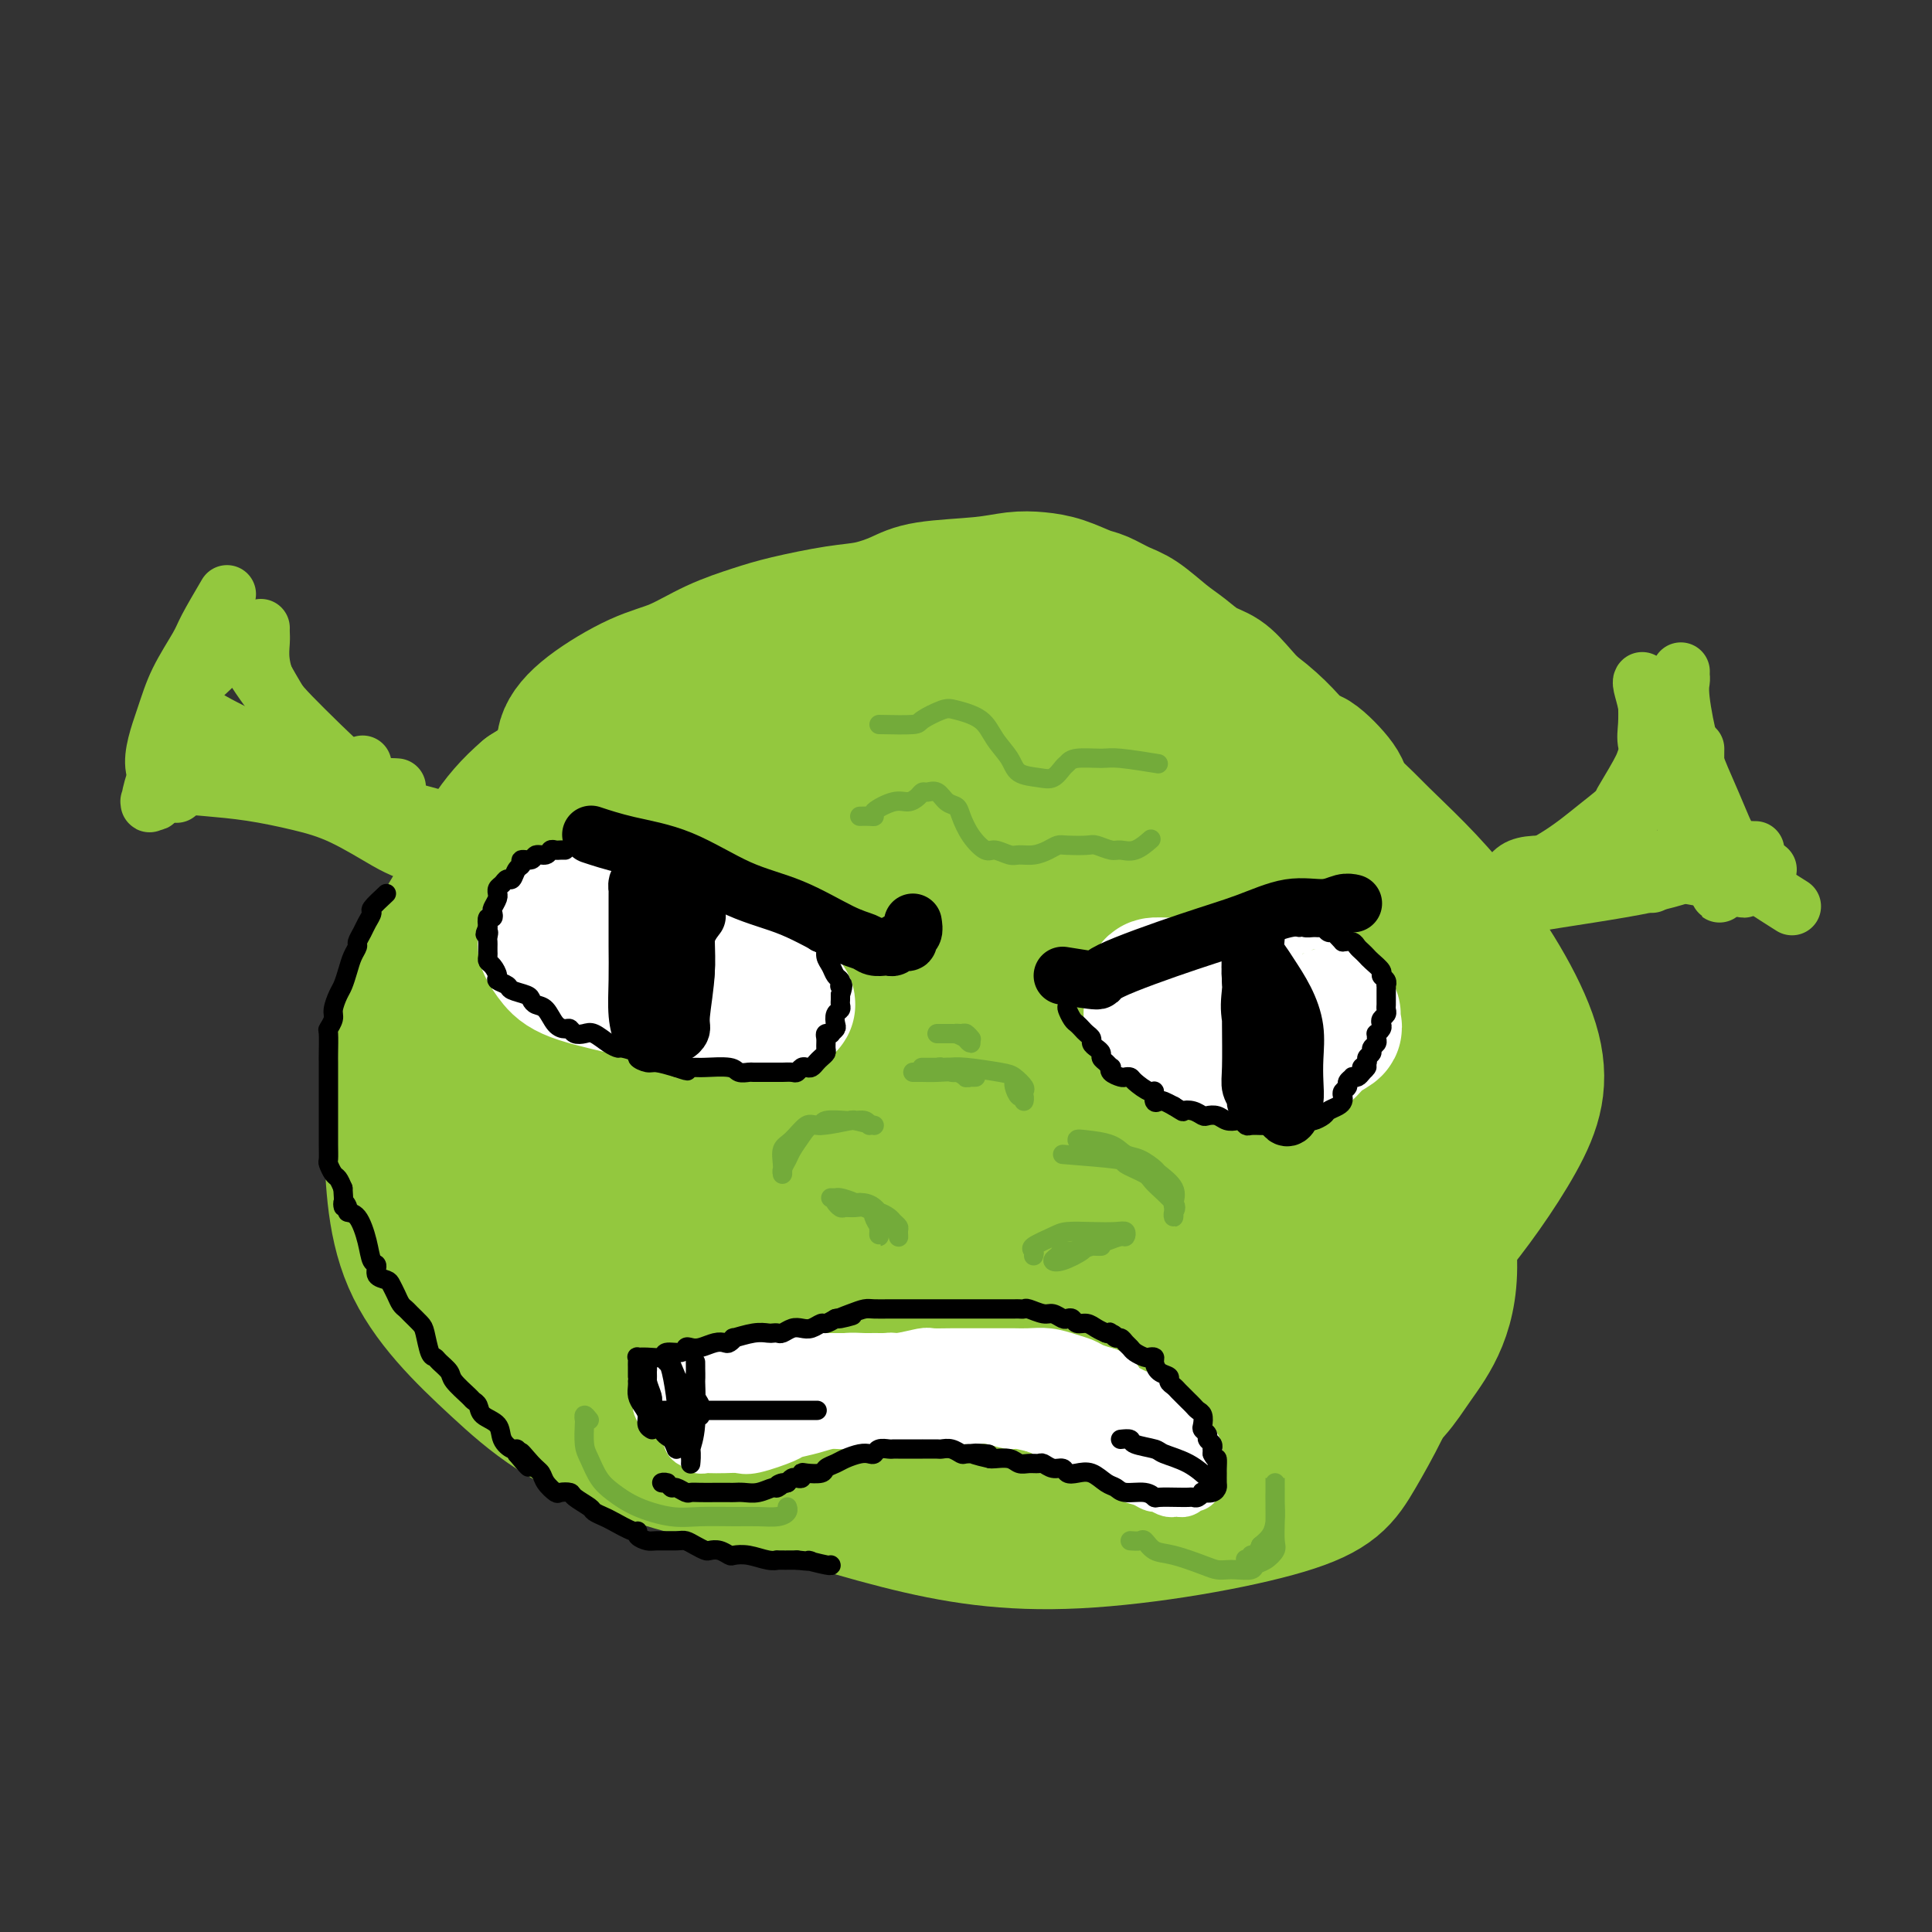 <svg viewBox='0 0 400 400' version='1.1' xmlns='http://www.w3.org/2000/svg' xmlns:xlink='http://www.w3.org/1999/xlink'><rect x="0" y="0" width="400" height="400" fill="#333333" stroke="none"/><g fill='none' stroke='#93C83E' stroke-width='28' stroke-linecap='round' stroke-linejoin='round'><path d='M186,153c-5.846,-0.248 -11.691,-0.496 -16,0c-4.309,0.496 -7.080,1.737 -9,2c-1.920,0.263 -2.988,-0.453 -9,2c-6.012,2.453 -16.969,8.074 -24,13c-7.031,4.926 -10.135,9.155 -12,15c-1.865,5.845 -2.492,13.304 -3,21c-0.508,7.696 -0.897,15.628 6,25c6.897,9.372 21.081,20.184 32,27c10.919,6.816 18.574,9.638 27,13c8.426,3.362 17.624,7.265 27,9c9.376,1.735 18.930,1.301 28,1c9.070,-0.301 17.657,-0.469 27,-3c9.343,-2.531 19.441,-7.426 26,-11c6.559,-3.574 9.577,-5.827 14,-11c4.423,-5.173 10.250,-13.266 14,-20c3.750,-6.734 5.423,-12.109 3,-20c-2.423,-7.891 -8.942,-18.296 -15,-26c-6.058,-7.704 -11.656,-12.705 -16,-17c-4.344,-4.295 -7.433,-7.884 -16,-13c-8.567,-5.116 -22.611,-11.760 -34,-16c-11.389,-4.240 -20.124,-6.077 -27,-7c-6.876,-0.923 -11.894,-0.932 -16,-1c-4.106,-0.068 -7.302,-0.197 -14,1c-6.698,1.197 -16.900,3.718 -26,6c-9.100,2.282 -17.098,4.323 -27,12c-9.902,7.677 -21.710,20.988 -27,30c-5.290,9.012 -4.064,13.724 -3,19c1.064,5.276 1.966,11.115 11,20c9.034,8.885 26.202,20.815 39,28c12.798,7.185 21.228,9.624 31,12c9.772,2.376 20.886,4.688 32,7'/><path d='M209,271c10.658,1.631 21.304,2.209 30,2c8.696,-0.209 15.442,-1.203 20,-2c4.558,-0.797 6.929,-1.395 13,-5c6.071,-3.605 15.842,-10.216 21,-17c5.158,-6.784 5.703,-13.742 6,-21c0.297,-7.258 0.345,-14.817 -2,-21c-2.345,-6.183 -7.083,-10.989 -13,-17c-5.917,-6.011 -13.012,-13.227 -19,-18c-5.988,-4.773 -10.870,-7.102 -20,-10c-9.130,-2.898 -22.508,-6.365 -35,-8c-12.492,-1.635 -24.097,-1.437 -34,-1c-9.903,0.437 -18.103,1.114 -29,6c-10.897,4.886 -24.489,13.981 -32,22c-7.511,8.019 -8.939,14.962 -10,23c-1.061,8.038 -1.755,17.173 -1,25c0.755,7.827 2.959,14.347 12,24c9.041,9.653 24.920,22.438 38,30c13.080,7.562 23.360,9.900 35,12c11.640,2.100 24.640,3.962 36,5c11.360,1.038 21.080,1.251 31,0c9.920,-1.251 20.039,-3.967 26,-7c5.961,-3.033 7.762,-6.382 11,-11c3.238,-4.618 7.913,-10.506 7,-23c-0.913,-12.494 -7.413,-31.593 -10,-40c-2.587,-8.407 -1.260,-6.123 -7,-14c-5.740,-7.877 -18.548,-25.916 -28,-36c-9.452,-10.084 -15.549,-12.213 -22,-15c-6.451,-2.787 -13.255,-6.232 -26,-8c-12.745,-1.768 -31.431,-1.861 -45,-1c-13.569,0.861 -22.020,2.674 -30,6c-7.980,3.326 -15.490,8.163 -23,13'/><path d='M109,164c-6.339,5.351 -10.687,12.229 -13,21c-2.313,8.771 -2.589,19.437 -3,29c-0.411,9.563 -0.955,18.025 4,31c4.955,12.975 15.408,30.462 25,41c9.592,10.538 18.321,14.126 29,18c10.679,3.874 23.307,8.034 35,11c11.693,2.966 22.449,4.737 37,4c14.551,-0.737 32.896,-3.983 43,-7c10.104,-3.017 11.968,-5.804 15,-11c3.032,-5.196 7.232,-12.800 10,-21c2.768,-8.200 4.104,-16.995 4,-28c-0.104,-11.005 -1.648,-24.220 -8,-38c-6.352,-13.780 -17.512,-28.124 -23,-35c-5.488,-6.876 -5.306,-6.282 -10,-10c-4.694,-3.718 -14.265,-11.747 -22,-17c-7.735,-5.253 -13.632,-7.730 -25,-10c-11.368,-2.270 -28.205,-4.335 -41,-3c-12.795,1.335 -21.546,6.069 -30,10c-8.454,3.931 -16.610,7.060 -26,17c-9.390,9.940 -20.013,26.690 -25,39c-4.987,12.310 -4.336,20.180 -4,29c0.336,8.820 0.358,18.592 4,27c3.642,8.408 10.906,15.453 18,22c7.094,6.547 14.020,12.597 30,18c15.980,5.403 41.014,10.159 58,12c16.986,1.841 25.922,0.766 35,-1c9.078,-1.766 18.297,-4.225 26,-8c7.703,-3.775 13.889,-8.868 19,-14c5.111,-5.132 9.145,-10.305 12,-20c2.855,-9.695 4.530,-23.913 4,-34c-0.530,-10.087 -3.265,-16.044 -6,-22'/><path d='M281,214c-2.084,-6.906 -4.295,-13.171 -11,-22c-6.705,-8.829 -17.904,-20.223 -22,-25c-4.096,-4.777 -1.089,-2.939 -8,-5c-6.911,-2.061 -23.740,-8.022 -37,-11c-13.260,-2.978 -22.952,-2.973 -31,-2c-8.048,0.973 -14.451,2.914 -20,5c-5.549,2.086 -10.244,4.316 -15,15c-4.756,10.684 -9.575,29.823 -10,43c-0.425,13.177 3.543,20.392 10,29c6.457,8.608 15.402,18.610 24,27c8.598,8.390 16.849,15.170 31,20c14.151,4.830 34.203,7.711 46,8c11.797,0.289 15.338,-2.012 20,-5c4.662,-2.988 10.443,-6.661 15,-13c4.557,-6.339 7.889,-15.343 10,-23c2.111,-7.657 3.003,-13.965 0,-25c-3.003,-11.035 -9.899,-26.796 -16,-37c-6.101,-10.204 -11.407,-14.852 -18,-20c-6.593,-5.148 -14.473,-10.795 -22,-14c-7.527,-3.205 -14.701,-3.967 -26,-3c-11.299,0.967 -26.725,3.662 -36,8c-9.275,4.338 -12.400,10.320 -15,18c-2.600,7.680 -4.674,17.059 -4,27c0.674,9.941 4.097,20.444 8,30c3.903,9.556 8.285,18.167 17,29c8.715,10.833 21.761,23.890 29,30c7.239,6.110 8.669,5.273 12,5c3.331,-0.273 8.563,0.020 14,1c5.437,0.980 11.079,2.649 18,-4c6.921,-6.649 15.120,-21.614 18,-34c2.880,-12.386 0.440,-22.193 -2,-32'/><path d='M260,234c-1.878,-10.109 -5.575,-19.381 -10,-28c-4.425,-8.619 -9.580,-16.587 -14,-23c-4.420,-6.413 -8.104,-11.273 -13,-14c-4.896,-2.727 -11.004,-3.323 -17,-3c-5.996,0.323 -11.882,1.563 -19,6c-7.118,4.437 -15.470,12.070 -21,20c-5.530,7.930 -8.240,16.158 -5,29c3.240,12.842 12.428,30.296 20,42c7.572,11.704 13.529,17.656 19,23c5.471,5.344 10.458,10.081 14,12c3.542,1.919 5.639,1.021 11,2c5.361,0.979 13.985,3.836 19,-4c5.015,-7.836 6.421,-26.364 7,-36c0.579,-9.636 0.331,-10.378 -2,-17c-2.331,-6.622 -6.746,-19.122 -11,-29c-4.254,-9.878 -8.348,-17.133 -14,-24c-5.652,-6.867 -12.864,-13.347 -17,-16c-4.136,-2.653 -5.198,-1.478 -9,-1c-3.802,0.478 -10.346,0.259 -16,9c-5.654,8.741 -10.419,26.441 -11,39c-0.581,12.559 3.024,19.977 8,28c4.976,8.023 11.325,16.651 17,23c5.675,6.349 10.675,10.419 14,13c3.325,2.581 4.975,3.674 9,4c4.025,0.326 10.426,-0.116 15,-3c4.574,-2.884 7.319,-8.212 10,-14c2.681,-5.788 5.296,-12.036 3,-24c-2.296,-11.964 -9.503,-29.644 -13,-38c-3.497,-8.356 -3.285,-7.387 -6,-10c-2.715,-2.613 -8.358,-8.806 -14,-15'/><path d='M214,185c-4.746,-3.949 -6.611,-1.323 -10,-1c-3.389,0.323 -8.301,-1.657 -14,5c-5.699,6.657 -12.184,21.951 -13,34c-0.816,12.049 4.038,20.855 10,30c5.962,9.145 13.032,18.631 19,25c5.968,6.369 10.834,9.623 14,12c3.166,2.377 4.631,3.877 8,3c3.369,-0.877 8.643,-4.130 11,-10c2.357,-5.870 1.798,-14.355 1,-24c-0.798,-9.645 -1.836,-20.448 -4,-30c-2.164,-9.552 -5.455,-17.851 -10,-26c-4.545,-8.149 -10.344,-16.148 -14,-20c-3.656,-3.852 -5.169,-3.557 -8,-4c-2.831,-0.443 -6.978,-1.625 -10,0c-3.022,1.625 -4.917,6.058 -6,12c-1.083,5.942 -1.354,13.393 4,25c5.354,11.607 16.334,27.371 23,36c6.666,8.629 9.017,10.125 11,12c1.983,1.875 3.596,4.129 5,5c1.404,0.871 2.598,0.358 4,0c1.402,-0.358 3.012,-0.561 3,-7c-0.012,-6.439 -1.646,-19.114 -4,-28c-2.354,-8.886 -5.429,-13.984 -8,-18c-2.571,-4.016 -4.639,-6.949 -6,-9c-1.361,-2.051 -2.014,-3.218 -4,-4c-1.986,-0.782 -5.306,-1.178 -7,1c-1.694,2.178 -1.763,6.929 -1,14c0.763,7.071 2.359,16.462 5,24c2.641,7.538 6.326,13.222 9,17c2.674,3.778 4.335,5.651 6,7c1.665,1.349 3.332,2.175 5,3'/><path d='M233,269c1.895,0.727 1.132,-2.457 0,-7c-1.132,-4.543 -2.632,-10.447 -7,-20c-4.368,-9.553 -11.604,-22.755 -15,-29c-3.396,-6.245 -2.952,-5.531 -4,-6c-1.048,-0.469 -3.589,-2.120 -5,-3c-1.411,-0.880 -1.693,-0.990 -2,1c-0.307,1.990 -0.637,6.080 -1,9c-0.363,2.920 -0.757,4.669 3,10c3.757,5.331 11.665,14.243 18,22c6.335,7.757 11.096,14.359 13,17c1.904,2.641 0.952,1.320 0,0'/></g>
<g fill='none' stroke='#93C83E' stroke-width='12' stroke-linecap='round' stroke-linejoin='round'><path d='M95,178c-4.238,-1.986 -8.475,-3.971 -12,-6c-3.525,-2.029 -6.337,-4.100 -9,-6c-2.663,-1.900 -5.179,-3.627 -9,-9c-3.821,-5.373 -8.949,-14.392 -11,-18c-2.051,-3.608 -1.026,-1.804 0,0'/><path d='M54,130c-0.008,0.279 -0.016,0.558 0,1c0.016,0.442 0.058,1.046 0,2c-0.058,0.954 -0.214,2.257 0,4c0.214,1.743 0.798,3.924 2,6c1.202,2.076 3.023,4.045 7,8c3.977,3.955 10.110,9.897 14,13c3.890,3.103 5.538,3.368 8,4c2.462,0.632 5.740,1.632 8,2c2.260,0.368 3.503,0.105 4,0c0.497,-0.105 0.249,-0.053 0,0'/><path d='M74,162c-3.958,-2.528 -7.915,-5.056 -10,-7c-2.085,-1.944 -2.296,-3.303 -4,-6c-1.704,-2.697 -4.900,-6.733 -7,-10c-2.100,-3.267 -3.104,-5.764 -4,-8c-0.896,-2.236 -1.685,-4.210 -2,-5c-0.315,-0.790 -0.158,-0.395 0,0'/><path d='M47,123c-1.568,2.672 -3.135,5.344 -4,7c-0.865,1.656 -1.026,2.297 -2,4c-0.974,1.703 -2.761,4.467 -4,7c-1.239,2.533 -1.930,4.834 -3,8c-1.070,3.166 -2.519,7.199 -2,10c0.519,2.801 3.005,4.372 4,5c0.995,0.628 0.497,0.314 0,0'/><path d='M35,162c0.349,-0.831 0.698,-1.662 2,-2c1.302,-0.338 3.558,-0.181 7,0c3.442,0.181 8.072,0.388 12,1c3.928,0.612 7.156,1.628 11,2c3.844,0.372 8.304,0.100 11,0c2.696,-0.100 3.627,-0.029 4,0c0.373,0.029 0.186,0.014 0,0'/><path d='M44,138c-2.479,2.316 -4.958,4.632 -6,6c-1.042,1.368 -0.647,1.790 -1,3c-0.353,1.210 -1.453,3.210 -2,5c-0.547,1.790 -0.540,3.369 -1,5c-0.460,1.631 -1.388,3.313 -2,5c-0.612,1.687 -0.909,3.378 -1,4c-0.091,0.622 0.025,0.173 0,0c-0.025,-0.173 -0.191,-0.071 0,0c0.191,0.071 0.738,0.112 1,0c0.262,-0.112 0.237,-0.378 1,-1c0.763,-0.622 2.314,-1.600 4,-2c1.686,-0.400 3.509,-0.223 6,0c2.491,0.223 5.652,0.492 9,1c3.348,0.508 6.884,1.254 10,2c3.116,0.746 5.813,1.493 9,3c3.187,1.507 6.865,3.775 9,5c2.135,1.225 2.729,1.407 4,2c1.271,0.593 3.220,1.598 4,2c0.780,0.402 0.390,0.201 0,0'/><path d='M39,155c2.629,0.039 5.259,0.079 7,0c1.741,-0.079 2.595,-0.275 5,0c2.405,0.275 6.363,1.022 10,2c3.637,0.978 6.953,2.186 9,3c2.047,0.814 2.824,1.232 4,2c1.176,0.768 2.750,1.885 3,2c0.250,0.115 -0.825,-0.773 -1,-1c-0.175,-0.227 0.550,0.208 -2,-1c-2.550,-1.208 -8.375,-4.060 -11,-5c-2.625,-0.940 -2.052,0.031 -5,-1c-2.948,-1.031 -9.418,-4.066 -13,-6c-3.582,-1.934 -4.275,-2.769 -5,-3c-0.725,-0.231 -1.481,0.141 -2,0c-0.519,-0.141 -0.802,-0.796 1,0c1.802,0.796 5.688,3.042 9,5c3.312,1.958 6.051,3.627 9,5c2.949,1.373 6.110,2.451 9,4c2.890,1.549 5.509,3.571 7,3c1.491,-0.571 1.855,-3.735 2,-5c0.145,-1.265 0.073,-0.633 0,0'/><path d='M281,193c5.512,0.392 11.023,0.784 13,1c1.977,0.216 0.418,0.257 4,-1c3.582,-1.257 12.305,-3.812 16,-5c3.695,-1.188 2.362,-1.009 5,-3c2.638,-1.991 9.249,-6.151 13,-9c3.751,-2.849 4.643,-4.385 5,-5c0.357,-0.615 0.178,-0.307 0,0'/><path d='M295,186c5.038,-0.734 10.076,-1.467 13,-2c2.924,-0.533 3.733,-0.865 6,-2c2.267,-1.135 5.991,-3.072 9,-5c3.009,-1.928 5.301,-3.847 8,-6c2.699,-2.153 5.804,-4.541 8,-7c2.196,-2.459 3.485,-4.988 4,-6c0.515,-1.012 0.258,-0.506 0,0'/><path d='M336,166c1.634,-2.738 3.268,-5.477 4,-7c0.732,-1.523 0.561,-1.831 1,-2c0.439,-0.169 1.489,-0.200 2,-1c0.511,-0.800 0.484,-2.369 1,-4c0.516,-1.631 1.576,-3.323 2,-4c0.424,-0.677 0.212,-0.338 0,0'/><path d='M348,139c-0.011,0.364 -0.022,0.727 0,1c0.022,0.273 0.078,0.455 0,1c-0.078,0.545 -0.290,1.452 0,4c0.290,2.548 1.084,6.735 2,10c0.916,3.265 1.955,5.607 3,8c1.045,2.393 2.094,4.837 3,7c0.906,2.163 1.667,4.044 3,5c1.333,0.956 3.238,0.987 4,1c0.762,0.013 0.381,0.006 0,0'/><path d='M351,155c-0.035,3.193 -0.069,6.387 0,8c0.069,1.613 0.242,1.646 1,3c0.758,1.354 2.102,4.028 3,6c0.898,1.972 1.352,3.243 2,5c0.648,1.757 1.492,4.002 2,5c0.508,0.998 0.680,0.749 1,1c0.320,0.251 0.786,1.003 1,1c0.214,-0.003 0.175,-0.761 0,-1c-0.175,-0.239 -0.487,0.041 -1,0c-0.513,-0.041 -1.229,-0.405 -3,-1c-1.771,-0.595 -4.597,-1.423 -7,-2c-2.403,-0.577 -4.381,-0.903 -9,-1c-4.619,-0.097 -11.877,0.036 -17,0c-5.123,-0.036 -8.110,-0.240 -10,1c-1.890,1.240 -2.683,3.926 -3,5c-0.317,1.074 -0.159,0.537 0,0'/><path d='M342,183c0.306,-2.124 0.613,-4.248 0,-5c-0.613,-0.752 -2.145,-0.133 -3,0c-0.855,0.133 -1.032,-0.220 -2,0c-0.968,0.220 -2.729,1.014 -5,2c-2.271,0.986 -5.054,2.163 -8,3c-2.946,0.837 -6.055,1.335 -9,2c-2.945,0.665 -5.726,1.499 -8,2c-2.274,0.501 -4.039,0.669 -5,1c-0.961,0.331 -1.116,0.824 -1,1c0.116,0.176 0.504,0.034 1,0c0.496,-0.034 1.102,0.040 2,0c0.898,-0.040 2.090,-0.196 4,-1c1.910,-0.804 4.538,-2.257 7,-3c2.462,-0.743 4.758,-0.774 7,-1c2.242,-0.226 4.430,-0.645 7,-1c2.570,-0.355 5.523,-0.645 8,-1c2.477,-0.355 4.478,-0.776 7,-1c2.522,-0.224 5.564,-0.253 8,0c2.436,0.253 4.268,0.786 5,1c0.732,0.214 0.366,0.107 0,0'/><path d='M325,176c4.394,0.251 8.788,0.502 12,1c3.212,0.498 5.243,1.244 7,2c1.757,0.756 3.242,1.523 5,2c1.758,0.477 3.791,0.664 5,1c1.209,0.336 1.595,0.821 2,1c0.405,0.179 0.830,0.051 1,0c0.170,-0.051 0.085,-0.026 0,0'/><path d='M356,183c-0.037,0.973 -0.075,1.945 0,2c0.075,0.055 0.262,-0.809 0,-2c-0.262,-1.191 -0.973,-2.709 -2,-4c-1.027,-1.291 -2.370,-2.356 -4,-6c-1.630,-3.644 -3.547,-9.866 -5,-14c-1.453,-4.134 -2.442,-6.180 -3,-8c-0.558,-1.820 -0.686,-3.416 -1,-5c-0.314,-1.584 -0.815,-3.157 -1,-4c-0.185,-0.843 -0.053,-0.955 0,-1c0.053,-0.045 0.026,-0.022 0,0'/><path d='M341,145c0.043,1.744 0.087,3.488 0,5c-0.087,1.512 -0.304,2.793 0,4c0.304,1.207 1.130,2.342 2,4c0.870,1.658 1.783,3.839 4,7c2.217,3.161 5.739,7.301 8,10c2.261,2.699 3.263,3.957 6,6c2.737,2.043 7.211,4.869 9,6c1.789,1.131 0.895,0.565 0,0'/><path d='M366,180c-0.448,-0.017 -0.896,-0.034 -2,0c-1.104,0.034 -2.863,0.119 -5,0c-2.137,-0.119 -4.650,-0.441 -7,0c-2.350,0.441 -4.536,1.646 -11,3c-6.464,1.354 -17.207,2.858 -24,4c-6.793,1.142 -9.637,1.923 -12,3c-2.363,1.077 -4.247,2.451 -5,3c-0.753,0.549 -0.377,0.275 0,0'/></g>
<g fill='none' stroke='#93C83E' stroke-width='28' stroke-linecap='round' stroke-linejoin='round'><path d='M220,200c5.599,0.447 11.198,0.894 14,1c2.802,0.106 2.806,-0.129 5,-1c2.194,-0.871 6.577,-2.377 10,-4c3.423,-1.623 5.887,-3.364 8,-5c2.113,-1.636 3.875,-3.168 5,-6c1.125,-2.832 1.612,-6.965 2,-10c0.388,-3.035 0.678,-4.972 0,-7c-0.678,-2.028 -2.324,-4.148 -4,-6c-1.676,-1.852 -3.381,-3.438 -7,-6c-3.619,-2.562 -9.152,-6.102 -13,-8c-3.848,-1.898 -6.013,-2.155 -9,-3c-2.987,-0.845 -6.798,-2.277 -10,-3c-3.202,-0.723 -5.795,-0.738 -8,-1c-2.205,-0.262 -4.022,-0.772 -8,-1c-3.978,-0.228 -10.116,-0.174 -14,0c-3.884,0.174 -5.514,0.468 -8,1c-2.486,0.532 -5.829,1.301 -8,2c-2.171,0.699 -3.169,1.328 -5,3c-1.831,1.672 -4.496,4.389 -6,7c-1.504,2.611 -1.846,5.117 -2,8c-0.154,2.883 -0.119,6.142 0,10c0.119,3.858 0.323,8.315 1,12c0.677,3.685 1.827,6.598 6,11c4.173,4.402 11.369,10.292 17,14c5.631,3.708 9.697,5.232 14,6c4.303,0.768 8.841,0.779 13,1c4.159,0.221 7.938,0.650 12,-2c4.062,-2.650 8.408,-8.380 11,-13c2.592,-4.620 3.428,-8.128 4,-12c0.572,-3.872 0.878,-8.106 1,-12c0.122,-3.894 0.061,-7.447 0,-11'/><path d='M241,165c0.740,-7.212 0.089,-7.742 -2,-11c-2.089,-3.258 -5.615,-9.243 -9,-13c-3.385,-3.757 -6.627,-5.286 -10,-7c-3.373,-1.714 -6.876,-3.614 -10,-5c-3.124,-1.386 -5.868,-2.259 -10,-3c-4.132,-0.741 -9.651,-1.351 -13,-1c-3.349,0.351 -4.528,1.662 -7,3c-2.472,1.338 -6.238,2.703 -9,4c-2.762,1.297 -4.522,2.525 -8,6c-3.478,3.475 -8.675,9.195 -11,14c-2.325,4.805 -1.778,8.693 -2,12c-0.222,3.307 -1.212,6.033 1,12c2.212,5.967 7.626,15.176 10,19c2.374,3.824 1.709,2.262 5,4c3.291,1.738 10.539,6.775 16,9c5.461,2.225 9.135,1.638 13,1c3.865,-0.638 7.923,-1.326 11,-2c3.077,-0.674 5.175,-1.335 7,-5c1.825,-3.665 3.379,-10.333 4,-13c0.621,-2.667 0.311,-1.334 0,0'/><path d='M120,168c-1.291,-2.198 -2.581,-4.395 -3,-6c-0.419,-1.605 0.034,-2.616 0,-4c-0.034,-1.384 -0.553,-3.140 0,-5c0.553,-1.860 2.180,-3.825 5,-6c2.820,-2.175 6.832,-4.560 10,-6c3.168,-1.440 5.490,-1.934 8,-3c2.510,-1.066 5.208,-2.705 8,-4c2.792,-1.295 5.678,-2.248 8,-3c2.322,-0.752 4.082,-1.305 7,-2c2.918,-0.695 6.996,-1.534 10,-2c3.004,-0.466 4.935,-0.559 7,-1c2.065,-0.441 4.263,-1.229 6,-2c1.737,-0.771 3.012,-1.525 6,-2c2.988,-0.475 7.689,-0.670 11,-1c3.311,-0.330 5.231,-0.794 7,-1c1.769,-0.206 3.386,-0.154 5,0c1.614,0.154 3.224,0.409 5,1c1.776,0.591 3.717,1.516 5,2c1.283,0.484 1.907,0.527 3,1c1.093,0.473 2.655,1.377 4,2c1.345,0.623 2.474,0.967 4,2c1.526,1.033 3.448,2.755 5,4c1.552,1.245 2.733,2.012 4,3c1.267,0.988 2.621,2.199 4,3c1.379,0.801 2.782,1.194 4,2c1.218,0.806 2.251,2.025 4,4c1.749,1.975 4.214,4.707 6,7c1.786,2.293 2.893,4.146 4,6'/><path d='M267,157c2.692,3.529 2.423,3.851 3,5c0.577,1.149 2.001,3.126 3,5c0.999,1.874 1.574,3.647 2,5c0.426,1.353 0.703,2.286 1,3c0.297,0.714 0.615,1.208 1,1c0.385,-0.208 0.836,-1.120 1,-2c0.164,-0.880 0.041,-1.729 0,-3c-0.041,-1.271 -0.000,-2.963 0,-4c0.000,-1.037 -0.040,-1.418 0,-2c0.040,-0.582 0.162,-1.363 -1,-3c-1.162,-1.637 -3.607,-4.128 -5,-5c-1.393,-0.872 -1.733,-0.123 -3,-1c-1.267,-0.877 -3.460,-3.379 -5,-5c-1.540,-1.621 -2.425,-2.360 -6,-5c-3.575,-2.640 -9.838,-7.180 -14,-10c-4.162,-2.820 -6.224,-3.918 -9,-5c-2.776,-1.082 -6.268,-2.147 -9,-3c-2.732,-0.853 -4.704,-1.494 -8,-2c-3.296,-0.506 -7.916,-0.879 -11,-1c-3.084,-0.121 -4.632,0.008 -6,0c-1.368,-0.008 -2.555,-0.155 -3,0c-0.445,0.155 -0.147,0.611 0,1c0.147,0.389 0.143,0.710 2,1c1.857,0.290 5.575,0.548 9,1c3.425,0.452 6.556,1.096 10,2c3.444,0.904 7.202,2.067 11,3c3.798,0.933 7.638,1.636 13,4c5.362,2.364 12.246,6.390 17,10c4.754,3.610 7.377,6.805 10,10'/><path d='M270,157c5.844,5.089 6.953,7.811 9,11c2.047,3.189 5.032,6.845 7,10c1.968,3.155 2.921,5.811 4,9c1.079,3.189 2.285,6.912 3,9c0.715,2.088 0.938,2.541 1,3c0.062,0.459 -0.038,0.924 0,1c0.038,0.076 0.212,-0.237 0,-1c-0.212,-0.763 -0.811,-1.977 -2,-3c-1.189,-1.023 -2.967,-1.856 -4,-3c-1.033,-1.144 -1.320,-2.597 -2,-4c-0.680,-1.403 -1.751,-2.754 -3,-5c-1.249,-2.246 -2.675,-5.387 -5,-9c-2.325,-3.613 -5.547,-7.696 -7,-10c-1.453,-2.304 -1.135,-2.827 -2,-4c-0.865,-1.173 -2.912,-2.995 -5,-5c-2.088,-2.005 -4.216,-4.194 -5,-5c-0.784,-0.806 -0.224,-0.230 0,0c0.224,0.230 0.112,0.115 0,0'/></g>
<g fill='none' stroke='#FFFFFF' stroke-width='28' stroke-linecap='round' stroke-linejoin='round'><path d='M245,205c-2.468,1.545 -4.936,3.090 -6,4c-1.064,0.910 -0.723,1.186 0,2c0.723,0.814 1.827,2.167 3,3c1.173,0.833 2.414,1.146 5,2c2.586,0.854 6.515,2.247 9,3c2.485,0.753 3.525,0.864 5,1c1.475,0.136 3.386,0.298 5,0c1.614,-0.298 2.930,-1.054 4,-2c1.070,-0.946 1.895,-2.080 3,-3c1.105,-0.920 2.491,-1.625 3,-2c0.509,-0.375 0.141,-0.419 0,-1c-0.141,-0.581 -0.056,-1.700 0,-2c0.056,-0.300 0.082,0.217 -1,0c-1.082,-0.217 -3.271,-1.168 -5,-2c-1.729,-0.832 -2.996,-1.543 -4,-2c-1.004,-0.457 -1.745,-0.658 -3,-1c-1.255,-0.342 -3.023,-0.824 -4,-1c-0.977,-0.176 -1.162,-0.044 -3,0c-1.838,0.044 -5.330,0.002 -8,0c-2.670,-0.002 -4.519,0.035 -6,0c-1.481,-0.035 -2.593,-0.143 -3,0c-0.407,0.143 -0.110,0.539 0,2c0.110,1.461 0.031,3.989 0,5c-0.031,1.011 -0.016,0.506 0,0'/><path d='M117,198c5.649,2.451 11.298,4.903 14,6c2.702,1.097 2.458,0.841 4,1c1.542,0.159 4.869,0.733 8,1c3.131,0.267 6.068,0.226 8,0c1.932,-0.226 2.861,-0.637 4,-1c1.139,-0.363 2.487,-0.678 3,-1c0.513,-0.322 0.192,-0.652 0,-1c-0.192,-0.348 -0.253,-0.713 0,-1c0.253,-0.287 0.822,-0.496 0,-1c-0.822,-0.504 -3.035,-1.304 -4,-2c-0.965,-0.696 -0.683,-1.286 -2,-2c-1.317,-0.714 -4.233,-1.550 -6,-2c-1.767,-0.450 -2.387,-0.514 -4,-1c-1.613,-0.486 -4.221,-1.395 -7,-2c-2.779,-0.605 -5.729,-0.906 -8,-1c-2.271,-0.094 -3.862,0.021 -5,0c-1.138,-0.021 -1.823,-0.176 -3,0c-1.177,0.176 -2.846,0.683 -4,1c-1.154,0.317 -1.793,0.444 -2,1c-0.207,0.556 0.017,1.542 0,2c-0.017,0.458 -0.276,0.388 0,1c0.276,0.612 1.087,1.905 2,3c0.913,1.095 1.929,1.991 5,3c3.071,1.009 8.197,2.131 12,3c3.803,0.869 6.284,1.484 9,2c2.716,0.516 5.666,0.932 8,1c2.334,0.068 4.051,-0.212 6,0c1.949,0.212 4.128,0.918 5,1c0.872,0.082 0.436,-0.459 0,-1'/><path d='M160,208c6.173,0.603 1.607,-0.889 -1,-2c-2.607,-1.111 -3.254,-1.842 -5,-3c-1.746,-1.158 -4.592,-2.743 -7,-4c-2.408,-1.257 -4.379,-2.184 -8,-2c-3.621,0.184 -8.892,1.481 -11,2c-2.108,0.519 -1.054,0.259 0,0'/></g>
<g fill='none' stroke='#000000' stroke-width='12' stroke-linecap='round' stroke-linejoin='round'><path d='M132,204c0.308,1.175 0.616,2.350 1,2c0.384,-0.350 0.845,-2.226 1,-4c0.155,-1.774 0.003,-3.448 0,-5c-0.003,-1.552 0.143,-2.983 0,-5c-0.143,-2.017 -0.574,-4.622 -1,-6c-0.426,-1.378 -0.846,-1.531 -1,-2c-0.154,-0.469 -0.041,-1.254 0,-1c0.041,0.254 0.011,1.549 0,2c-0.011,0.451 -0.004,0.059 0,1c0.004,0.941 0.004,3.216 0,5c-0.004,1.784 -0.013,3.076 0,5c0.013,1.924 0.047,4.480 0,7c-0.047,2.520 -0.175,5.004 0,7c0.175,1.996 0.652,3.503 1,4c0.348,0.497 0.566,-0.017 1,0c0.434,0.017 1.083,0.563 2,0c0.917,-0.563 2.102,-2.236 3,-4c0.898,-1.764 1.510,-3.621 2,-5c0.490,-1.379 0.859,-2.281 1,-4c0.141,-1.719 0.053,-4.255 0,-6c-0.053,-1.745 -0.070,-2.698 0,-4c0.070,-1.302 0.229,-2.953 0,-4c-0.229,-1.047 -0.846,-1.488 -1,-2c-0.154,-0.512 0.155,-1.093 0,-1c-0.155,0.093 -0.773,0.860 -1,1c-0.227,0.140 -0.061,-0.347 0,0c0.061,0.347 0.017,1.528 0,3c-0.017,1.472 -0.009,3.236 0,5'/><path d='M140,193c-0.155,2.036 -0.043,2.627 0,4c0.043,1.373 0.016,3.528 0,6c-0.016,2.472 -0.019,5.261 0,7c0.019,1.739 0.062,2.428 0,3c-0.062,0.572 -0.229,1.028 0,1c0.229,-0.028 0.853,-0.540 1,-1c0.147,-0.460 -0.184,-0.866 0,-3c0.184,-2.134 0.884,-5.995 1,-9c0.116,-3.005 -0.354,-5.155 0,-7c0.354,-1.845 1.530,-3.384 2,-4c0.470,-0.616 0.235,-0.308 0,0'/><path d='M260,194c-0.374,4.210 -0.749,8.419 -1,11c-0.251,2.581 -0.380,3.532 0,6c0.380,2.468 1.267,6.453 2,9c0.733,2.547 1.310,3.655 2,5c0.690,1.345 1.491,2.927 2,4c0.509,1.073 0.724,1.636 1,2c0.276,0.364 0.611,0.528 1,0c0.389,-0.528 0.831,-1.750 1,-3c0.169,-1.250 0.064,-2.529 0,-4c-0.064,-1.471 -0.086,-3.132 0,-5c0.086,-1.868 0.282,-3.941 0,-6c-0.282,-2.059 -1.041,-4.103 -2,-6c-0.959,-1.897 -2.117,-3.645 -3,-5c-0.883,-1.355 -1.490,-2.315 -2,-3c-0.510,-0.685 -0.921,-1.094 -1,-1c-0.079,0.094 0.175,0.691 0,1c-0.175,0.309 -0.779,0.330 -1,1c-0.221,0.670 -0.060,1.989 0,3c0.060,1.011 0.020,1.713 0,3c-0.020,1.287 -0.020,3.158 0,6c0.020,2.842 0.061,6.655 0,9c-0.061,2.345 -0.223,3.223 0,4c0.223,0.777 0.830,1.453 1,2c0.170,0.547 -0.097,0.965 0,1c0.097,0.035 0.556,-0.314 1,-2c0.444,-1.686 0.872,-4.710 1,-7c0.128,-2.290 -0.042,-3.847 0,-6c0.042,-2.153 0.298,-4.901 0,-7c-0.298,-2.099 -1.149,-3.550 -2,-5'/><path d='M260,201c-0.226,-5.006 -0.793,-4.022 -1,-3c-0.207,1.022 -0.056,2.083 0,3c0.056,0.917 0.016,1.691 0,2c-0.016,0.309 -0.008,0.155 0,0'/><path d='M220,202c3.023,0.493 6.046,0.986 7,1c0.954,0.014 -0.160,-0.450 3,-2c3.160,-1.550 10.593,-4.184 16,-6c5.407,-1.816 8.787,-2.812 12,-4c3.213,-1.188 6.259,-2.567 9,-3c2.741,-0.433 5.178,0.080 7,0c1.822,-0.080 3.029,-0.752 4,-1c0.971,-0.248 1.706,-0.071 2,0c0.294,0.071 0.147,0.035 0,0'/><path d='M189,191c0.122,0.763 0.244,1.525 0,2c-0.244,0.475 -0.853,0.662 -1,1c-0.147,0.338 0.168,0.826 0,1c-0.168,0.174 -0.819,0.033 -1,0c-0.181,-0.033 0.107,0.044 0,0c-0.107,-0.044 -0.609,-0.207 -1,0c-0.391,0.207 -0.670,0.785 -1,1c-0.330,0.215 -0.712,0.069 -1,0c-0.288,-0.069 -0.481,-0.059 -1,0c-0.519,0.059 -1.365,0.168 -2,0c-0.635,-0.168 -1.060,-0.611 -2,-1c-0.940,-0.389 -2.394,-0.723 -5,-2c-2.606,-1.277 -6.363,-3.498 -10,-5c-3.637,-1.502 -7.154,-2.284 -11,-4c-3.846,-1.716 -8.021,-4.367 -12,-6c-3.979,-1.633 -7.764,-2.247 -11,-3c-3.236,-0.753 -5.925,-1.644 -7,-2c-1.075,-0.356 -0.538,-0.178 0,0'/></g>
<g fill='none' stroke='#73AB3A' stroke-width='4' stroke-linecap='round' stroke-linejoin='round'><path d='M178,169c0.705,-0.014 1.410,-0.027 2,0c0.590,0.027 1.065,0.096 1,0c-0.065,-0.096 -0.669,-0.355 0,-1c0.669,-0.645 2.612,-1.675 4,-2c1.388,-0.325 2.220,0.055 3,0c0.780,-0.055 1.507,-0.544 2,-1c0.493,-0.456 0.752,-0.880 1,-1c0.248,-0.120 0.486,0.063 1,0c0.514,-0.063 1.306,-0.373 2,0c0.694,0.373 1.292,1.428 2,2c0.708,0.572 1.525,0.660 2,1c0.475,0.340 0.606,0.932 1,2c0.394,1.068 1.049,2.612 2,4c0.951,1.388 2.197,2.621 3,3c0.803,0.379 1.163,-0.097 2,0c0.837,0.097 2.150,0.769 3,1c0.850,0.231 1.237,0.023 2,0c0.763,-0.023 1.903,0.138 3,0c1.097,-0.138 2.151,-0.574 3,-1c0.849,-0.426 1.491,-0.842 2,-1c0.509,-0.158 0.884,-0.057 2,0c1.116,0.057 2.973,0.070 4,0c1.027,-0.070 1.225,-0.222 2,0c0.775,0.222 2.128,0.819 3,1c0.872,0.181 1.265,-0.055 2,0c0.735,0.055 1.813,0.399 3,0c1.187,-0.399 2.482,-1.543 3,-2c0.518,-0.457 0.259,-0.229 0,0'/><path d='M182,150c2.839,0.055 5.677,0.110 7,0c1.323,-0.110 1.130,-0.386 2,-1c0.870,-0.614 2.804,-1.568 4,-2c1.196,-0.432 1.656,-0.344 3,0c1.344,0.344 3.574,0.943 5,2c1.426,1.057 2.048,2.572 3,4c0.952,1.428 2.234,2.768 3,4c0.766,1.232 1.017,2.356 2,3c0.983,0.644 2.697,0.810 4,1c1.303,0.190 2.194,0.405 3,0c0.806,-0.405 1.527,-1.430 2,-2c0.473,-0.570 0.699,-0.685 1,-1c0.301,-0.315 0.677,-0.830 2,-1c1.323,-0.170 3.592,0.006 5,0c1.408,-0.006 1.956,-0.194 4,0c2.044,0.194 5.584,0.770 7,1c1.416,0.230 0.708,0.115 0,0'/><path d='M172,248c0.367,0.015 0.735,0.030 1,0c0.265,-0.030 0.429,-0.106 1,0c0.571,0.106 1.551,0.395 3,1c1.449,0.605 3.369,1.526 4,2c0.631,0.474 -0.027,0.502 0,1c0.027,0.498 0.739,1.466 1,2c0.261,0.534 0.071,0.633 0,1c-0.071,0.367 -0.023,1.003 0,1c0.023,-0.003 0.020,-0.646 0,-1c-0.020,-0.354 -0.056,-0.420 0,-1c0.056,-0.580 0.205,-1.676 0,-2c-0.205,-0.324 -0.765,0.123 -1,0c-0.235,-0.123 -0.147,-0.818 0,-1c0.147,-0.182 0.352,0.148 0,0c-0.352,-0.148 -1.261,-0.776 -2,-1c-0.739,-0.224 -1.308,-0.046 -2,0c-0.692,0.046 -1.509,-0.040 -2,0c-0.491,0.040 -0.657,0.207 -1,0c-0.343,-0.207 -0.861,-0.786 -1,-1c-0.139,-0.214 0.103,-0.061 1,0c0.897,0.061 2.448,0.031 4,0'/><path d='M178,249c1.205,-0.047 2.218,0.334 3,1c0.782,0.666 1.335,1.615 2,2c0.665,0.385 1.443,0.205 2,1c0.557,0.795 0.893,2.564 1,3c0.107,0.436 -0.016,-0.462 0,-1c0.016,-0.538 0.172,-0.718 0,-1c-0.172,-0.282 -0.673,-0.668 -1,-1c-0.327,-0.332 -0.480,-0.611 -1,-1c-0.520,-0.389 -1.407,-0.888 -2,-1c-0.593,-0.112 -0.890,0.162 -1,0c-0.110,-0.162 -0.031,-0.761 0,-1c0.031,-0.239 0.016,-0.120 0,0'/><path d='M214,260c0.105,-0.362 0.211,-0.724 0,-1c-0.211,-0.276 -0.737,-0.466 0,-1c0.737,-0.534 2.737,-1.412 4,-2c1.263,-0.588 1.789,-0.886 3,-1c1.211,-0.114 3.108,-0.046 5,0c1.892,0.046 3.780,0.068 5,0c1.220,-0.068 1.773,-0.226 2,0c0.227,0.226 0.128,0.835 0,1c-0.128,0.165 -0.286,-0.114 -1,0c-0.714,0.114 -1.984,0.622 -3,1c-1.016,0.378 -1.780,0.626 -3,1c-1.220,0.374 -2.898,0.872 -4,1c-1.102,0.128 -1.629,-0.116 -2,0c-0.371,0.116 -0.584,0.591 -1,1c-0.416,0.409 -1.033,0.751 -1,1c0.033,0.249 0.716,0.407 2,0c1.284,-0.407 3.167,-1.377 4,-2c0.833,-0.623 0.615,-0.899 1,-1c0.385,-0.101 1.373,-0.027 2,0c0.627,0.027 0.893,0.008 1,0c0.107,-0.008 0.053,-0.004 0,0'/><path d='M220,239c4.536,0.362 9.073,0.723 11,1c1.927,0.277 1.245,0.469 2,1c0.755,0.531 2.949,1.401 4,2c1.051,0.599 0.961,0.928 2,2c1.039,1.072 3.207,2.886 4,4c0.793,1.114 0.212,1.526 0,2c-0.212,0.474 -0.054,1.008 0,1c0.054,-0.008 0.003,-0.559 0,-1c-0.003,-0.441 0.040,-0.771 0,-1c-0.040,-0.229 -0.163,-0.355 0,-1c0.163,-0.645 0.612,-1.807 0,-3c-0.612,-1.193 -2.286,-2.417 -3,-3c-0.714,-0.583 -0.467,-0.524 -1,-1c-0.533,-0.476 -1.846,-1.488 -3,-2c-1.154,-0.512 -2.148,-0.526 -3,-1c-0.852,-0.474 -1.563,-1.409 -3,-2c-1.437,-0.591 -3.602,-0.839 -5,-1c-1.398,-0.161 -2.030,-0.236 -2,0c0.030,0.236 0.723,0.782 1,1c0.277,0.218 0.139,0.109 0,0'/><path d='M181,233c-1.576,-0.420 -3.153,-0.841 -4,-1c-0.847,-0.159 -0.965,-0.058 -1,0c-0.035,0.058 0.013,0.073 -1,0c-1.013,-0.073 -3.087,-0.234 -4,0c-0.913,0.234 -0.664,0.863 -1,1c-0.336,0.137 -1.257,-0.220 -2,0c-0.743,0.220 -1.309,1.015 -2,2c-0.691,0.985 -1.506,2.158 -2,3c-0.494,0.842 -0.668,1.351 -1,2c-0.332,0.649 -0.821,1.437 -1,2c-0.179,0.563 -0.049,0.901 0,1c0.049,0.099 0.018,-0.041 0,0c-0.018,0.041 -0.023,0.262 0,0c0.023,-0.262 0.074,-1.008 0,-2c-0.074,-0.992 -0.275,-2.231 0,-3c0.275,-0.769 1.024,-1.067 2,-2c0.976,-0.933 2.177,-2.500 3,-3c0.823,-0.500 1.268,0.066 3,0c1.732,-0.066 4.751,-0.763 6,-1c1.249,-0.237 0.726,-0.012 1,0c0.274,0.012 1.343,-0.189 2,0c0.657,0.189 0.902,0.768 1,1c0.098,0.232 0.049,0.116 0,0'/><path d='M189,222c0.372,0.002 0.744,0.004 1,0c0.256,-0.004 0.397,-0.015 1,0c0.603,0.015 1.669,0.057 3,0c1.331,-0.057 2.928,-0.211 4,0c1.072,0.211 1.618,0.788 2,1c0.382,0.212 0.600,0.058 1,0c0.400,-0.058 0.980,-0.020 1,0c0.020,0.020 -0.522,0.020 -1,0c-0.478,-0.020 -0.891,-0.062 -1,0c-0.109,0.062 0.088,0.227 0,0c-0.088,-0.227 -0.461,-0.845 -1,-1c-0.539,-0.155 -1.245,0.155 -2,0c-0.755,-0.155 -1.561,-0.774 -2,-1c-0.439,-0.226 -0.511,-0.061 -1,0c-0.489,0.061 -1.394,0.016 -2,0c-0.606,-0.016 -0.914,-0.004 -1,0c-0.086,0.004 0.049,0.001 0,0c-0.049,-0.001 -0.282,-0.000 0,0c0.282,0.000 1.081,0.000 2,0c0.919,-0.000 1.960,-0.000 3,0'/><path d='M196,221c1.295,-0.052 2.032,-0.183 4,0c1.968,0.183 5.169,0.678 7,1c1.831,0.322 2.294,0.469 3,1c0.706,0.531 1.654,1.444 2,2c0.346,0.556 0.090,0.753 0,1c-0.090,0.247 -0.014,0.543 0,1c0.014,0.457 -0.035,1.075 0,1c0.035,-0.075 0.153,-0.843 0,-1c-0.153,-0.157 -0.577,0.298 -1,0c-0.423,-0.298 -0.845,-1.350 -1,-2c-0.155,-0.650 -0.044,-0.900 0,-1c0.044,-0.100 0.022,-0.050 0,0'/><path d='M194,214c1.074,-0.006 2.148,-0.011 3,0c0.852,0.011 1.481,0.039 2,0c0.519,-0.039 0.930,-0.144 1,0c0.070,0.144 -0.199,0.536 0,1c0.199,0.464 0.865,0.999 1,1c0.135,0.001 -0.261,-0.532 -1,-1c-0.739,-0.468 -1.819,-0.871 -2,-1c-0.181,-0.129 0.539,0.017 1,0c0.461,-0.017 0.663,-0.197 1,0c0.337,0.197 0.811,0.771 1,1c0.189,0.229 0.095,0.115 0,0'/></g>
<g fill='none' stroke='#000000' stroke-width='4' stroke-linecap='round' stroke-linejoin='round'><path d='M117,176c-0.336,-0.009 -0.671,-0.018 -1,0c-0.329,0.018 -0.650,0.061 -1,0c-0.350,-0.061 -0.728,-0.228 -1,0c-0.272,0.228 -0.436,0.849 -1,1c-0.564,0.151 -1.527,-0.168 -2,0c-0.473,0.168 -0.455,0.823 -1,1c-0.545,0.177 -1.652,-0.125 -2,0c-0.348,0.125 0.062,0.678 0,1c-0.062,0.322 -0.595,0.415 -1,1c-0.405,0.585 -0.683,1.663 -1,2c-0.317,0.337 -0.674,-0.068 -1,0c-0.326,0.068 -0.622,0.609 -1,1c-0.378,0.391 -0.837,0.634 -1,1c-0.163,0.366 -0.030,0.857 0,1c0.030,0.143 -0.044,-0.063 0,0c0.044,0.063 0.204,0.394 0,1c-0.204,0.606 -0.773,1.488 -1,2c-0.227,0.512 -0.112,0.653 0,1c0.112,0.347 0.223,0.901 0,1c-0.223,0.099 -0.778,-0.257 -1,0c-0.222,0.257 -0.111,1.129 0,2'/><path d='M101,192c-1.083,2.344 -0.290,1.206 0,1c0.290,-0.206 0.078,0.522 0,1c-0.078,0.478 -0.022,0.706 0,1c0.022,0.294 0.008,0.655 0,1c-0.008,0.345 -0.012,0.674 0,1c0.012,0.326 0.040,0.651 0,1c-0.040,0.349 -0.147,0.723 0,1c0.147,0.277 0.548,0.455 1,1c0.452,0.545 0.955,1.455 1,2c0.045,0.545 -0.367,0.723 0,1c0.367,0.277 1.512,0.652 2,1c0.488,0.348 0.319,0.669 1,1c0.681,0.331 2.213,0.673 3,1c0.787,0.327 0.831,0.638 1,1c0.169,0.362 0.465,0.776 1,1c0.535,0.224 1.308,0.260 2,1c0.692,0.740 1.302,2.185 2,3c0.698,0.815 1.484,1.001 2,1c0.516,-0.001 0.760,-0.190 1,0c0.240,0.190 0.474,0.759 1,1c0.526,0.241 1.343,0.155 2,0c0.657,-0.155 1.155,-0.378 2,0c0.845,0.378 2.039,1.358 3,2c0.961,0.642 1.689,0.947 2,1c0.311,0.053 0.203,-0.144 1,0c0.797,0.144 2.498,0.630 3,1c0.502,0.370 -0.195,0.625 0,1c0.195,0.375 1.283,0.870 2,1c0.717,0.130 1.062,-0.106 2,0c0.938,0.106 2.469,0.553 4,1'/><path d='M140,221c4.063,1.392 1.719,0.372 1,0c-0.719,-0.372 0.187,-0.096 1,0c0.813,0.096 1.531,0.012 2,0c0.469,-0.012 0.687,0.049 2,0c1.313,-0.049 3.720,-0.209 5,0c1.280,0.209 1.432,0.788 2,1c0.568,0.212 1.552,0.057 2,0c0.448,-0.057 0.362,-0.015 1,0c0.638,0.015 2.002,0.005 3,0c0.998,-0.005 1.629,-0.005 2,0c0.371,0.005 0.481,0.015 1,0c0.519,-0.015 1.449,-0.056 2,0c0.551,0.056 0.725,0.208 1,0c0.275,-0.208 0.651,-0.777 1,-1c0.349,-0.223 0.672,-0.102 1,0c0.328,0.102 0.662,0.183 1,0c0.338,-0.183 0.679,-0.630 1,-1c0.321,-0.370 0.621,-0.663 1,-1c0.379,-0.337 0.838,-0.717 1,-1c0.162,-0.283 0.028,-0.467 0,-1c-0.028,-0.533 0.049,-1.414 0,-2c-0.049,-0.586 -0.223,-0.877 0,-1c0.223,-0.123 0.843,-0.078 1,0c0.157,0.078 -0.150,0.190 0,0c0.150,-0.190 0.758,-0.681 1,-1c0.242,-0.319 0.117,-0.467 0,-1c-0.117,-0.533 -0.228,-1.452 0,-2c0.228,-0.548 0.793,-0.724 1,-1c0.207,-0.276 0.056,-0.651 0,-1c-0.056,-0.349 -0.016,-0.671 0,-1c0.016,-0.329 0.008,-0.664 0,-1'/><path d='M174,206c0.932,-2.787 0.261,-2.255 0,-2c-0.261,0.255 -0.112,0.234 0,0c0.112,-0.234 0.189,-0.682 0,-1c-0.189,-0.318 -0.642,-0.506 -1,-1c-0.358,-0.494 -0.621,-1.294 -1,-2c-0.379,-0.706 -0.876,-1.317 -1,-2c-0.124,-0.683 0.124,-1.437 0,-2c-0.124,-0.563 -0.621,-0.934 -1,-1c-0.379,-0.066 -0.641,0.175 -1,0c-0.359,-0.175 -0.817,-0.764 -1,-1c-0.183,-0.236 -0.092,-0.118 0,0'/><path d='M222,204c-0.423,0.026 -0.845,0.053 -1,0c-0.155,-0.053 -0.042,-0.184 0,0c0.042,0.184 0.014,0.683 0,1c-0.014,0.317 -0.015,0.452 0,1c0.015,0.548 0.046,1.509 0,2c-0.046,0.491 -0.167,0.513 0,1c0.167,0.487 0.623,1.440 1,2c0.377,0.560 0.675,0.727 1,1c0.325,0.273 0.678,0.650 1,1c0.322,0.350 0.612,0.671 1,1c0.388,0.329 0.874,0.666 1,1c0.126,0.334 -0.107,0.667 0,1c0.107,0.333 0.554,0.668 1,1c0.446,0.332 0.890,0.663 1,1c0.110,0.337 -0.116,0.682 0,1c0.116,0.318 0.574,0.611 1,1c0.426,0.389 0.821,0.875 1,1c0.179,0.125 0.143,-0.111 0,0c-0.143,0.111 -0.391,0.567 0,1c0.391,0.433 1.421,0.842 2,1c0.579,0.158 0.705,0.065 1,0c0.295,-0.065 0.758,-0.101 1,0c0.242,0.101 0.264,0.339 1,1c0.736,0.661 2.185,1.746 3,2c0.815,0.254 0.995,-0.321 1,0c0.005,0.321 -0.163,1.540 0,2c0.163,0.460 0.659,0.162 1,0c0.341,-0.162 0.526,-0.189 1,0c0.474,0.189 1.237,0.595 2,1'/><path d='M243,229c2.373,1.480 1.805,1.180 2,1c0.195,-0.180 1.154,-0.241 2,0c0.846,0.241 1.578,0.783 2,1c0.422,0.217 0.533,0.110 1,0c0.467,-0.110 1.291,-0.222 2,0c0.709,0.222 1.302,0.777 2,1c0.698,0.223 1.501,0.112 2,0c0.499,-0.112 0.695,-0.226 1,0c0.305,0.226 0.719,0.793 1,1c0.281,0.207 0.428,0.056 1,0c0.572,-0.056 1.568,-0.015 2,0c0.432,0.015 0.301,0.004 1,0c0.699,-0.004 2.228,0.000 3,0c0.772,-0.000 0.788,-0.004 1,0c0.212,0.004 0.619,0.016 1,0c0.381,-0.016 0.736,-0.060 1,0c0.264,0.060 0.437,0.223 1,0c0.563,-0.223 1.516,-0.833 2,-1c0.484,-0.167 0.497,0.110 1,0c0.503,-0.110 1.494,-0.607 2,-1c0.506,-0.393 0.527,-0.683 1,-1c0.473,-0.317 1.399,-0.662 2,-1c0.601,-0.338 0.878,-0.668 1,-1c0.122,-0.332 0.089,-0.667 0,-1c-0.089,-0.333 -0.235,-0.664 0,-1c0.235,-0.336 0.851,-0.678 1,-1c0.149,-0.322 -0.167,-0.625 0,-1c0.167,-0.375 0.818,-0.822 1,-1c0.182,-0.178 -0.105,-0.086 0,0c0.105,0.086 0.601,0.168 1,0c0.399,-0.168 0.699,-0.584 1,-1'/><path d='M282,222c2.100,-1.880 0.352,-1.081 0,-1c-0.352,0.081 0.694,-0.556 1,-1c0.306,-0.444 -0.128,-0.696 0,-1c0.128,-0.304 0.819,-0.660 1,-1c0.181,-0.340 -0.149,-0.665 0,-1c0.149,-0.335 0.776,-0.681 1,-1c0.224,-0.319 0.046,-0.610 0,-1c-0.046,-0.390 0.039,-0.878 0,-1c-0.039,-0.122 -0.203,0.122 0,0c0.203,-0.122 0.772,-0.610 1,-1c0.228,-0.390 0.114,-0.682 0,-1c-0.114,-0.318 -0.227,-0.663 0,-1c0.227,-0.337 0.793,-0.668 1,-1c0.207,-0.332 0.056,-0.666 0,-1c-0.056,-0.334 -0.015,-0.668 0,-1c0.015,-0.332 0.004,-0.663 0,-1c-0.004,-0.337 0.000,-0.682 0,-1c-0.000,-0.318 -0.004,-0.610 0,-1c0.004,-0.390 0.017,-0.877 0,-1c-0.017,-0.123 -0.064,0.118 0,0c0.064,-0.118 0.238,-0.595 0,-1c-0.238,-0.405 -0.890,-0.739 -1,-1c-0.110,-0.261 0.321,-0.451 0,-1c-0.321,-0.549 -1.395,-1.457 -2,-2c-0.605,-0.543 -0.742,-0.720 -1,-1c-0.258,-0.280 -0.636,-0.663 -1,-1c-0.364,-0.337 -0.713,-0.629 -1,-1c-0.287,-0.371 -0.510,-0.820 -1,-1c-0.490,-0.180 -1.245,-0.090 -2,0'/><path d='M278,195c-1.797,-1.862 -1.790,-2.016 -2,-2c-0.210,0.016 -0.637,0.201 -1,0c-0.363,-0.201 -0.661,-0.789 -1,-1c-0.339,-0.211 -0.718,-0.043 -1,0c-0.282,0.043 -0.468,-0.037 -1,0c-0.532,0.037 -1.411,0.192 -2,0c-0.589,-0.192 -0.890,-0.732 -1,-1c-0.110,-0.268 -0.030,-0.264 0,0c0.030,0.264 0.008,0.790 0,1c-0.008,0.210 -0.004,0.105 0,0'/></g>
<g fill='none' stroke='#FFFFFF' stroke-width='12' stroke-linecap='round' stroke-linejoin='round'><path d='M139,292c-0.942,-0.313 -1.883,-0.627 -2,-1c-0.117,-0.373 0.592,-0.807 1,-1c0.408,-0.193 0.515,-0.146 1,0c0.485,0.146 1.348,0.390 3,0c1.652,-0.390 4.094,-1.414 6,-2c1.906,-0.586 3.275,-0.734 5,-1c1.725,-0.266 3.805,-0.649 5,-1c1.195,-0.351 1.506,-0.668 3,-1c1.494,-0.332 4.170,-0.678 6,-1c1.830,-0.322 2.812,-0.621 4,-1c1.188,-0.379 2.581,-0.837 4,-1c1.419,-0.163 2.865,-0.030 4,0c1.135,0.030 1.961,-0.045 3,0c1.039,0.045 2.291,0.208 4,0c1.709,-0.208 3.874,-0.788 5,-1c1.126,-0.212 1.212,-0.057 2,0c0.788,0.057 2.279,0.015 4,0c1.721,-0.015 3.670,-0.004 5,0c1.330,0.004 2.039,0.000 3,0c0.961,-0.000 2.175,0.003 3,0c0.825,-0.003 1.260,-0.012 2,0c0.740,0.012 1.783,0.045 3,0c1.217,-0.045 2.608,-0.167 4,0c1.392,0.167 2.786,0.622 4,1c1.214,0.378 2.250,0.679 3,1c0.750,0.321 1.214,0.663 2,1c0.786,0.337 1.893,0.668 3,1'/><path d='M229,285c2.168,0.969 1.589,1.391 2,2c0.411,0.609 1.811,1.405 3,2c1.189,0.595 2.168,0.988 3,1c0.832,0.012 1.517,-0.359 2,0c0.483,0.359 0.763,1.448 1,2c0.237,0.552 0.431,0.568 1,1c0.569,0.432 1.511,1.281 2,2c0.489,0.719 0.523,1.308 1,2c0.477,0.692 1.395,1.488 2,2c0.605,0.512 0.895,0.740 1,1c0.105,0.260 0.025,0.552 0,1c-0.025,0.448 0.004,1.052 0,2c-0.004,0.948 -0.043,2.240 0,3c0.043,0.760 0.166,0.988 0,1c-0.166,0.012 -0.621,-0.192 -1,0c-0.379,0.192 -0.683,0.779 -1,1c-0.317,0.221 -0.648,0.074 -1,0c-0.352,-0.074 -0.726,-0.076 -1,0c-0.274,0.076 -0.446,0.228 -1,0c-0.554,-0.228 -1.488,-0.837 -2,-1c-0.512,-0.163 -0.602,0.121 -1,0c-0.398,-0.121 -1.104,-0.648 -2,-1c-0.896,-0.352 -1.982,-0.528 -3,-1c-1.018,-0.472 -1.969,-1.240 -3,-2c-1.031,-0.760 -2.142,-1.513 -3,-2c-0.858,-0.487 -1.462,-0.708 -2,-1c-0.538,-0.292 -1.011,-0.655 -2,-1c-0.989,-0.345 -2.495,-0.673 -4,-1'/><path d='M220,298c-3.701,-1.952 -1.954,-1.833 -2,-2c-0.046,-0.167 -1.884,-0.622 -3,-1c-1.116,-0.378 -1.509,-0.679 -2,-1c-0.491,-0.321 -1.080,-0.660 -2,-1c-0.920,-0.340 -2.171,-0.679 -3,-1c-0.829,-0.321 -1.237,-0.622 -2,-1c-0.763,-0.378 -1.883,-0.833 -3,-1c-1.117,-0.167 -2.231,-0.045 -3,0c-0.769,0.045 -1.191,0.012 -2,0c-0.809,-0.012 -2.004,-0.003 -3,0c-0.996,0.003 -1.792,0.001 -2,0c-0.208,-0.001 0.174,-0.000 -2,0c-2.174,0.000 -6.902,0.000 -9,0c-2.098,-0.000 -1.566,-0.001 -2,0c-0.434,0.001 -1.835,0.004 -3,0c-1.165,-0.004 -2.093,-0.016 -3,0c-0.907,0.016 -1.793,0.061 -3,0c-1.207,-0.061 -2.736,-0.228 -4,0c-1.264,0.228 -2.264,0.850 -3,1c-0.736,0.150 -1.207,-0.171 -2,0c-0.793,0.171 -1.907,0.834 -3,1c-1.093,0.166 -2.166,-0.167 -3,0c-0.834,0.167 -1.429,0.832 -2,1c-0.571,0.168 -1.119,-0.161 -2,0c-0.881,0.161 -2.096,0.813 -3,1c-0.904,0.187 -1.496,-0.091 -2,0c-0.504,0.091 -0.919,0.550 -1,1c-0.081,0.450 0.170,0.890 0,1c-0.170,0.110 -0.763,-0.112 -1,0c-0.237,0.112 -0.119,0.556 0,1'/><path d='M145,297c-3.389,1.249 -0.861,0.871 0,1c0.861,0.129 0.055,0.766 0,1c-0.055,0.234 0.642,0.064 1,0c0.358,-0.064 0.376,-0.024 1,0c0.624,0.024 1.852,0.032 3,0c1.148,-0.032 2.214,-0.102 3,0c0.786,0.102 1.291,0.377 3,0c1.709,-0.377 4.623,-1.406 6,-2c1.377,-0.594 1.217,-0.751 2,-1c0.783,-0.249 2.508,-0.588 4,-1c1.492,-0.412 2.750,-0.895 4,-1c1.250,-0.105 2.491,0.168 4,0c1.509,-0.168 3.285,-0.777 5,-1c1.715,-0.223 3.369,-0.059 5,0c1.631,0.059 3.239,0.015 4,0c0.761,-0.015 0.673,0.000 2,0c1.327,-0.000 4.068,-0.015 6,0c1.932,0.015 3.056,0.061 4,0c0.944,-0.061 1.709,-0.227 3,0c1.291,0.227 3.106,0.848 4,1c0.894,0.152 0.865,-0.167 2,0c1.135,0.167 3.434,0.818 5,1c1.566,0.182 2.399,-0.106 3,0c0.601,0.106 0.969,0.605 2,1c1.031,0.395 2.723,0.684 4,1c1.277,0.316 2.138,0.658 3,1'/><path d='M228,298c4.131,1.235 2.959,1.822 3,2c0.041,0.178 1.296,-0.054 2,0c0.704,0.054 0.856,0.393 2,1c1.144,0.607 3.278,1.483 4,2c0.722,0.517 0.032,0.674 0,1c-0.032,0.326 0.594,0.820 1,1c0.406,0.180 0.592,0.045 1,0c0.408,-0.045 1.038,-0.001 2,0c0.962,0.001 2.256,-0.041 3,0c0.744,0.041 0.937,0.163 1,0c0.063,-0.163 -0.006,-0.613 0,-1c0.006,-0.387 0.085,-0.713 0,-1c-0.085,-0.287 -0.334,-0.535 -1,-1c-0.666,-0.465 -1.749,-1.146 -3,-2c-1.251,-0.854 -2.671,-1.882 -4,-3c-1.329,-1.118 -2.566,-2.327 -4,-3c-1.434,-0.673 -3.063,-0.811 -4,-1c-0.937,-0.189 -1.182,-0.429 -3,-1c-1.818,-0.571 -5.209,-1.474 -7,-2c-1.791,-0.526 -1.981,-0.677 -3,-1c-1.019,-0.323 -2.867,-0.819 -4,-1c-1.133,-0.181 -1.552,-0.049 -2,0c-0.448,0.049 -0.924,0.013 -2,0c-1.076,-0.013 -2.752,-0.003 -4,0c-1.248,0.003 -2.066,0.001 -3,0c-0.934,-0.001 -1.982,-0.000 -3,0c-1.018,0.000 -2.005,0.000 -3,0c-0.995,-0.000 -1.997,-0.000 -3,0'/><path d='M194,288c-3.603,-0.004 -2.610,-0.015 -3,0c-0.390,0.015 -2.164,0.057 -3,0c-0.836,-0.057 -0.734,-0.211 -2,0c-1.266,0.211 -3.900,0.789 -5,1c-1.100,0.211 -0.667,0.057 -1,0c-0.333,-0.057 -1.432,-0.016 -2,0c-0.568,0.016 -0.603,0.008 -1,0c-0.397,-0.008 -1.154,-0.016 -2,0c-0.846,0.016 -1.781,0.056 -3,0c-1.219,-0.056 -2.722,-0.207 -4,0c-1.278,0.207 -2.330,0.774 -3,1c-0.670,0.226 -0.957,0.113 -3,0c-2.043,-0.113 -5.843,-0.226 -8,0c-2.157,0.226 -2.672,0.792 -4,1c-1.328,0.208 -3.470,0.057 -5,0c-1.530,-0.057 -2.447,-0.019 -3,0c-0.553,0.019 -0.741,0.019 -1,0c-0.259,-0.019 -0.590,-0.057 -1,0c-0.410,0.057 -0.898,0.208 -1,0c-0.102,-0.208 0.183,-0.777 0,-1c-0.183,-0.223 -0.834,-0.101 -1,0c-0.166,0.101 0.151,0.182 0,0c-0.151,-0.182 -0.771,-0.626 -1,-1c-0.229,-0.374 -0.065,-0.678 0,-1c0.065,-0.322 0.033,-0.661 0,-1'/><path d='M137,287c-0.397,-0.857 -0.389,-0.999 0,-1c0.389,-0.001 1.158,0.139 2,0c0.842,-0.139 1.756,-0.558 3,-1c1.244,-0.442 2.819,-0.907 4,-1c1.181,-0.093 1.969,0.185 3,0c1.031,-0.185 2.307,-0.834 3,-1c0.693,-0.166 0.804,0.152 2,0c1.196,-0.152 3.478,-0.773 5,-1c1.522,-0.227 2.286,-0.061 4,0c1.714,0.061 4.380,0.015 6,0c1.620,-0.015 2.195,-0.000 3,0c0.805,0.000 1.840,-0.014 4,0c2.160,0.014 5.443,0.056 7,0c1.557,-0.056 1.387,-0.208 2,0c0.613,0.208 2.010,0.778 3,1c0.990,0.222 1.574,0.097 2,0c0.426,-0.097 0.695,-0.167 1,0c0.305,0.167 0.645,0.571 2,1c1.355,0.429 3.724,0.885 5,1c1.276,0.115 1.458,-0.110 2,0c0.542,0.110 1.443,0.554 2,1c0.557,0.446 0.770,0.894 1,1c0.230,0.106 0.479,-0.129 1,0c0.521,0.129 1.315,0.622 2,1c0.685,0.378 1.261,0.640 2,1c0.739,0.360 1.640,0.817 2,1c0.360,0.183 0.180,0.091 0,0'/></g>
<g fill='none' stroke='#73AB3A' stroke-width='4' stroke-linecap='round' stroke-linejoin='round'><path d='M234,319c0.772,0.056 1.544,0.113 2,0c0.456,-0.113 0.597,-0.394 1,0c0.403,0.394 1.067,1.465 2,2c0.933,0.535 2.136,0.536 4,1c1.864,0.464 4.391,1.393 6,2c1.609,0.607 2.300,0.891 3,1c0.700,0.109 1.408,0.041 2,0c0.592,-0.041 1.066,-0.056 2,0c0.934,0.056 2.327,0.183 3,0c0.673,-0.183 0.625,-0.675 1,-1c0.375,-0.325 1.172,-0.484 2,-1c0.828,-0.516 1.686,-1.388 2,-2c0.314,-0.612 0.084,-0.962 0,-2c-0.084,-1.038 -0.023,-2.764 0,-4c0.023,-1.236 0.006,-1.982 0,-3c-0.006,-1.018 -0.002,-2.308 0,-3c0.002,-0.692 0.000,-0.785 0,-1c-0.000,-0.215 -0.000,-0.552 0,-1c0.000,-0.448 -0.000,-1.005 0,-1c0.000,0.005 0.001,0.574 0,1c-0.001,0.426 -0.002,0.708 0,1c0.002,0.292 0.009,0.592 0,1c-0.009,0.408 -0.033,0.924 0,2c0.033,1.076 0.124,2.713 0,4c-0.124,1.287 -0.464,2.225 -1,3c-0.536,0.775 -1.268,1.388 -2,2'/><path d='M261,320c-0.933,2.482 -1.766,1.686 -2,2c-0.234,0.314 0.129,1.738 0,2c-0.129,0.262 -0.751,-0.640 -1,-1c-0.249,-0.360 -0.124,-0.180 0,0'/><path d='M122,294c-0.421,-0.534 -0.843,-1.067 -1,-1c-0.157,0.067 -0.051,0.735 0,1c0.051,0.265 0.046,0.129 0,1c-0.046,0.871 -0.133,2.750 0,4c0.133,1.250 0.484,1.869 1,3c0.516,1.131 1.195,2.772 2,4c0.805,1.228 1.737,2.042 3,3c1.263,0.958 2.858,2.060 5,3c2.142,0.940 4.832,1.717 7,2c2.168,0.283 3.814,0.073 6,0c2.186,-0.073 4.911,-0.009 7,0c2.089,0.009 3.540,-0.036 5,0c1.460,0.036 2.927,0.154 4,0c1.073,-0.154 1.750,-0.580 2,-1c0.250,-0.420 0.071,-0.834 0,-1c-0.071,-0.166 -0.036,-0.083 0,0'/></g>
<g fill='none' stroke='#000000' stroke-width='4' stroke-linecap='round' stroke-linejoin='round'><path d='M232,298c0.846,-0.088 1.692,-0.177 2,0c0.308,0.177 0.079,0.618 1,1c0.921,0.382 2.993,0.705 4,1c1.007,0.295 0.949,0.563 2,1c1.051,0.437 3.209,1.045 5,2c1.791,0.955 3.213,2.257 4,3c0.787,0.743 0.939,0.927 1,1c0.061,0.073 0.030,0.037 0,0'/><path d='M134,292c1.476,0.000 2.951,0.000 4,0c1.049,0.000 1.670,0.000 3,0c1.330,0.000 3.369,0.000 7,0c3.631,-0.000 8.854,-0.000 12,0c3.146,0.000 4.214,0.000 5,0c0.786,0.000 1.288,-0.000 2,0c0.712,0.000 1.632,0.000 2,0c0.368,0.000 0.184,0.000 0,0'/><path d='M132,286c0.022,0.244 0.043,0.489 0,1c-0.043,0.511 -0.151,1.290 0,2c0.151,0.710 0.562,1.353 1,2c0.438,0.647 0.902,1.298 1,2c0.098,0.702 -0.169,1.455 0,2c0.169,0.545 0.773,0.883 1,1c0.227,0.117 0.075,0.015 0,-1c-0.075,-1.015 -0.073,-2.942 0,-4c0.073,-1.058 0.216,-1.248 0,-2c-0.216,-0.752 -0.790,-2.066 -1,-3c-0.210,-0.934 -0.057,-1.487 0,-2c0.057,-0.513 0.017,-0.987 0,-1c-0.017,-0.013 -0.013,0.434 0,1c0.013,0.566 0.034,1.249 0,2c-0.034,0.751 -0.125,1.568 0,2c0.125,0.432 0.464,0.477 1,2c0.536,1.523 1.268,4.523 2,6c0.732,1.477 1.464,1.430 2,2c0.536,0.570 0.876,1.759 1,2c0.124,0.241 0.030,-0.464 0,-1c-0.030,-0.536 0.003,-0.903 0,-2c-0.003,-1.097 -0.042,-2.923 0,-4c0.042,-1.077 0.165,-1.405 0,-3c-0.165,-1.595 -0.619,-4.456 -1,-6c-0.381,-1.544 -0.691,-1.772 -1,-2'/><path d='M138,282c0.178,-1.988 1.123,1.041 2,3c0.877,1.959 1.685,2.849 2,4c0.315,1.151 0.137,2.565 0,4c-0.137,1.435 -0.234,2.891 0,4c0.234,1.109 0.799,1.870 1,3c0.201,1.130 0.040,2.628 0,3c-0.040,0.372 0.042,-0.381 0,-1c-0.042,-0.619 -0.207,-1.102 0,-2c0.207,-0.898 0.788,-2.211 1,-5c0.212,-2.789 0.057,-7.054 0,-9c-0.057,-1.946 -0.016,-1.573 0,-2c0.016,-0.427 0.008,-1.654 0,-2c-0.008,-0.346 -0.016,0.188 0,1c0.016,0.812 0.057,1.903 0,3c-0.057,1.097 -0.211,2.201 0,3c0.211,0.799 0.788,1.292 1,2c0.212,0.708 0.061,1.631 0,2c-0.061,0.369 -0.030,0.185 0,0'/><path d='M132,285c-0.001,-0.332 -0.001,-0.663 0,-1c0.001,-0.337 0.005,-0.679 0,-1c-0.005,-0.321 -0.018,-0.621 0,-1c0.018,-0.379 0.069,-0.838 0,-1c-0.069,-0.162 -0.257,-0.028 0,0c0.257,0.028 0.958,-0.049 2,0c1.042,0.049 2.425,0.223 3,0c0.575,-0.223 0.341,-0.843 1,-1c0.659,-0.157 2.210,0.150 3,0c0.790,-0.150 0.817,-0.759 1,-1c0.183,-0.241 0.521,-0.116 1,0c0.479,0.116 1.100,0.223 2,0c0.900,-0.223 2.080,-0.777 3,-1c0.920,-0.223 1.579,-0.116 2,0c0.421,0.116 0.603,0.241 1,0c0.397,-0.241 1.009,-0.849 1,-1c-0.009,-0.151 -0.640,0.155 0,0c0.640,-0.155 2.552,-0.773 4,-1c1.448,-0.227 2.432,-0.065 3,0c0.568,0.065 0.718,0.031 1,0c0.282,-0.031 0.694,-0.060 1,0c0.306,0.060 0.506,0.208 1,0c0.494,-0.208 1.283,-0.773 2,-1c0.717,-0.227 1.361,-0.116 2,0c0.639,0.116 1.275,0.237 2,0c0.725,-0.237 1.541,-0.833 2,-1c0.459,-0.167 0.560,0.095 1,0c0.440,-0.095 1.220,-0.548 2,-1'/><path d='M173,273c6.491,-1.348 2.218,-0.218 1,0c-1.218,0.218 0.617,-0.478 2,-1c1.383,-0.522 2.313,-0.872 3,-1c0.687,-0.128 1.131,-0.034 2,0c0.869,0.034 2.165,0.009 3,0c0.835,-0.009 1.211,-0.002 2,0c0.789,0.002 1.992,0.001 3,0c1.008,-0.001 1.821,-0.000 2,0c0.179,0.000 -0.275,0.000 0,0c0.275,-0.000 1.278,-0.000 2,0c0.722,0.000 1.164,0.000 2,0c0.836,-0.000 2.068,-0.000 3,0c0.932,0.000 1.566,0.000 2,0c0.434,-0.000 0.668,-0.000 1,0c0.332,0.000 0.761,0.000 1,0c0.239,-0.000 0.287,-0.000 1,0c0.713,0.000 2.089,0.000 3,0c0.911,-0.000 1.355,-0.001 2,0c0.645,0.001 1.489,0.004 2,0c0.511,-0.004 0.689,-0.016 1,0c0.311,0.016 0.756,0.061 1,0c0.244,-0.061 0.289,-0.226 1,0c0.711,0.226 2.089,0.844 3,1c0.911,0.156 1.357,-0.150 2,0c0.643,0.150 1.485,0.757 2,1c0.515,0.243 0.704,0.120 1,0c0.296,-0.120 0.698,-0.239 1,0c0.302,0.239 0.504,0.837 1,1c0.496,0.163 1.287,-0.110 2,0c0.713,0.110 1.346,0.603 2,1c0.654,0.397 1.327,0.699 2,1'/><path d='M229,276c2.715,0.791 1.501,0.267 1,0c-0.501,-0.267 -0.289,-0.279 0,0c0.289,0.279 0.654,0.848 1,1c0.346,0.152 0.674,-0.113 1,0c0.326,0.113 0.650,0.605 1,1c0.350,0.395 0.725,0.694 1,1c0.275,0.306 0.452,0.620 1,1c0.548,0.380 1.469,0.827 2,1c0.531,0.173 0.672,0.074 1,0c0.328,-0.074 0.844,-0.122 1,0c0.156,0.122 -0.046,0.414 0,1c0.046,0.586 0.341,1.467 1,2c0.659,0.533 1.682,0.720 2,1c0.318,0.280 -0.068,0.653 0,1c0.068,0.347 0.592,0.666 1,1c0.408,0.334 0.701,0.681 1,1c0.299,0.319 0.605,0.611 1,1c0.395,0.389 0.880,0.877 1,1c0.120,0.123 -0.125,-0.118 0,0c0.125,0.118 0.621,0.595 1,1c0.379,0.405 0.642,0.738 1,1c0.358,0.262 0.813,0.451 1,1c0.187,0.549 0.106,1.456 0,2c-0.106,0.544 -0.239,0.724 0,1c0.239,0.276 0.849,0.648 1,1c0.151,0.352 -0.156,0.686 0,1c0.156,0.314 0.774,0.610 1,1c0.226,0.390 0.061,0.874 0,1c-0.061,0.126 -0.017,-0.107 0,0c0.017,0.107 0.009,0.553 0,1'/><path d='M251,301c0.691,1.506 0.918,0.770 1,1c0.082,0.230 0.020,1.424 0,2c-0.020,0.576 0.001,0.533 0,1c-0.001,0.467 -0.024,1.445 0,2c0.024,0.555 0.094,0.688 0,1c-0.094,0.312 -0.354,0.801 -1,1c-0.646,0.199 -1.678,0.106 -2,0c-0.322,-0.106 0.068,-0.224 0,0c-0.068,0.224 -0.593,0.792 -1,1c-0.407,0.208 -0.697,0.057 -1,0c-0.303,-0.057 -0.621,-0.019 -1,0c-0.379,0.019 -0.819,0.020 -2,0c-1.181,-0.020 -3.103,-0.061 -4,0c-0.897,0.061 -0.767,0.225 -1,0c-0.233,-0.225 -0.828,-0.838 -2,-1c-1.172,-0.162 -2.922,0.128 -4,0c-1.078,-0.128 -1.483,-0.674 -2,-1c-0.517,-0.326 -1.146,-0.431 -2,-1c-0.854,-0.569 -1.933,-1.601 -3,-2c-1.067,-0.399 -2.121,-0.163 -3,0c-0.879,0.163 -1.583,0.254 -2,0c-0.417,-0.254 -0.548,-0.853 -1,-1c-0.452,-0.147 -1.223,0.158 -2,0c-0.777,-0.158 -1.558,-0.778 -2,-1c-0.442,-0.222 -0.546,-0.045 -1,0c-0.454,0.045 -1.260,-0.040 -2,0c-0.740,0.040 -1.415,0.207 -2,0c-0.585,-0.207 -1.081,-0.786 -2,-1c-0.919,-0.214 -2.263,-0.061 -3,0c-0.737,0.061 -0.869,0.031 -1,0'/><path d='M205,302c-6.555,-1.465 -2.441,-1.128 -1,-1c1.441,0.128 0.211,0.048 -1,0c-1.211,-0.048 -2.404,-0.066 -3,0c-0.596,0.066 -0.597,0.214 -1,0c-0.403,-0.214 -1.208,-0.789 -2,-1c-0.792,-0.211 -1.570,-0.056 -2,0c-0.430,0.056 -0.511,0.015 -1,0c-0.489,-0.015 -1.387,-0.004 -2,0c-0.613,0.004 -0.942,0.001 -1,0c-0.058,-0.001 0.153,-0.000 0,0c-0.153,0.000 -0.671,0.000 -1,0c-0.329,-0.000 -0.468,0.000 -1,0c-0.532,-0.000 -1.456,-0.001 -2,0c-0.544,0.001 -0.709,0.004 -1,0c-0.291,-0.004 -0.707,-0.015 -1,0c-0.293,0.015 -0.462,0.056 -1,0c-0.538,-0.056 -1.446,-0.208 -2,0c-0.554,0.208 -0.753,0.777 -1,1c-0.247,0.223 -0.543,0.101 -1,0c-0.457,-0.101 -1.076,-0.181 -2,0c-0.924,0.181 -2.153,0.623 -3,1c-0.847,0.377 -1.313,0.688 -2,1c-0.687,0.312 -1.595,0.623 -2,1c-0.405,0.377 -0.308,0.819 -1,1c-0.692,0.181 -2.174,0.100 -3,0c-0.826,-0.100 -0.995,-0.220 -1,0c-0.005,0.220 0.153,0.781 0,1c-0.153,0.219 -0.618,0.098 -1,0c-0.382,-0.098 -0.681,-0.171 -1,0c-0.319,0.171 -0.660,0.585 -1,1'/><path d='M163,307c-3.421,1.018 -1.472,0.062 -1,0c0.472,-0.062 -0.532,0.768 -1,1c-0.468,0.232 -0.402,-0.134 -1,0c-0.598,0.134 -1.862,0.768 -3,1c-1.138,0.232 -2.151,0.062 -3,0c-0.849,-0.062 -1.535,-0.017 -2,0c-0.465,0.017 -0.708,0.005 -1,0c-0.292,-0.005 -0.631,-0.002 -1,0c-0.369,0.002 -0.766,0.001 -1,0c-0.234,-0.001 -0.304,-0.004 -1,0c-0.696,0.004 -2.018,0.016 -3,0c-0.982,-0.016 -1.625,-0.061 -2,0c-0.375,0.061 -0.484,0.226 -1,0c-0.516,-0.226 -1.441,-0.845 -2,-1c-0.559,-0.155 -0.752,0.155 -1,0c-0.248,-0.155 -0.551,-0.773 -1,-1c-0.449,-0.227 -1.044,-0.061 -1,0c0.044,0.061 0.727,0.017 1,0c0.273,-0.017 0.137,-0.009 0,0'/><path d='M80,185c-1.292,1.203 -2.585,2.406 -3,3c-0.415,0.594 0.047,0.578 0,1c-0.047,0.422 -0.604,1.281 -1,2c-0.396,0.719 -0.631,1.297 -1,2c-0.369,0.703 -0.872,1.529 -1,2c-0.128,0.471 0.121,0.586 0,1c-0.121,0.414 -0.611,1.126 -1,2c-0.389,0.874 -0.678,1.910 -1,3c-0.322,1.090 -0.679,2.233 -1,3c-0.321,0.767 -0.608,1.158 -1,2c-0.392,0.842 -0.890,2.134 -1,3c-0.110,0.866 0.167,1.305 0,2c-0.167,0.695 -0.777,1.647 -1,2c-0.223,0.353 -0.060,0.108 0,1c0.060,0.892 0.016,2.923 0,4c-0.016,1.077 -0.004,1.201 0,2c0.004,0.799 0.001,2.274 0,3c-0.001,0.726 -0.000,0.704 0,1c0.000,0.296 0.000,0.911 0,2c-0.000,1.089 0.000,2.653 0,4c-0.000,1.347 -0.001,2.478 0,3c0.001,0.522 0.003,0.434 0,1c-0.003,0.566 -0.012,1.786 0,3c0.012,1.214 0.045,2.422 0,3c-0.045,0.578 -0.167,0.526 0,1c0.167,0.474 0.622,1.474 1,2c0.378,0.526 0.679,0.579 1,1c0.321,0.421 0.660,1.211 1,2'/><path d='M71,246c0.397,5.740 -0.111,3.592 0,3c0.111,-0.592 0.841,0.374 1,1c0.159,0.626 -0.255,0.912 0,1c0.255,0.088 1.177,-0.022 2,1c0.823,1.022 1.548,3.177 2,5c0.452,1.823 0.632,3.314 1,4c0.368,0.686 0.925,0.568 1,1c0.075,0.432 -0.331,1.415 0,2c0.331,0.585 1.398,0.773 2,1c0.602,0.227 0.738,0.494 1,1c0.262,0.506 0.651,1.252 1,2c0.349,0.748 0.657,1.496 1,2c0.343,0.504 0.722,0.762 1,1c0.278,0.238 0.456,0.456 1,1c0.544,0.544 1.454,1.416 2,2c0.546,0.584 0.728,0.881 1,2c0.272,1.119 0.634,3.061 1,4c0.366,0.939 0.736,0.875 1,1c0.264,0.125 0.424,0.439 1,1c0.576,0.561 1.569,1.368 2,2c0.431,0.632 0.298,1.090 1,2c0.702,0.910 2.237,2.273 3,3c0.763,0.727 0.753,0.817 1,1c0.247,0.183 0.752,0.459 1,1c0.248,0.541 0.238,1.345 1,2c0.762,0.655 2.295,1.159 3,2c0.705,0.841 0.581,2.019 1,3c0.419,0.981 1.382,1.764 2,2c0.618,0.236 0.891,-0.075 1,0c0.109,0.075 0.055,0.538 0,1'/><path d='M107,301c4.622,5.629 1.676,1.200 1,0c-0.676,-1.200 0.917,0.827 2,2c1.083,1.173 1.657,1.491 2,2c0.343,0.509 0.457,1.210 1,2c0.543,0.790 1.515,1.668 2,2c0.485,0.332 0.482,0.116 1,0c0.518,-0.116 1.557,-0.133 2,0c0.443,0.133 0.291,0.416 1,1c0.709,0.584 2.281,1.471 3,2c0.719,0.529 0.585,0.701 1,1c0.415,0.299 1.377,0.724 2,1c0.623,0.276 0.905,0.403 2,1c1.095,0.597 3.001,1.662 4,2c0.999,0.338 1.090,-0.053 1,0c-0.090,0.053 -0.362,0.549 0,1c0.362,0.451 1.356,0.856 2,1c0.644,0.144 0.936,0.028 2,0c1.064,-0.028 2.900,0.031 4,0c1.100,-0.031 1.463,-0.153 2,0c0.537,0.153 1.247,0.581 2,1c0.753,0.419 1.548,0.831 2,1c0.452,0.169 0.560,0.097 1,0c0.440,-0.097 1.213,-0.218 2,0c0.787,0.218 1.589,0.776 2,1c0.411,0.224 0.433,0.112 1,0c0.567,-0.112 1.680,-0.226 3,0c1.320,0.226 2.849,0.793 4,1c1.151,0.207 1.925,0.056 2,0c0.075,-0.056 -0.550,-0.016 0,0c0.550,0.016 2.275,0.008 4,0'/><path d='M165,323c5.022,0.558 2.078,-0.046 2,0c-0.078,0.046 2.710,0.743 4,1c1.290,0.257 1.083,0.073 1,0c-0.083,-0.073 -0.041,-0.037 0,0'/></g>
</svg>